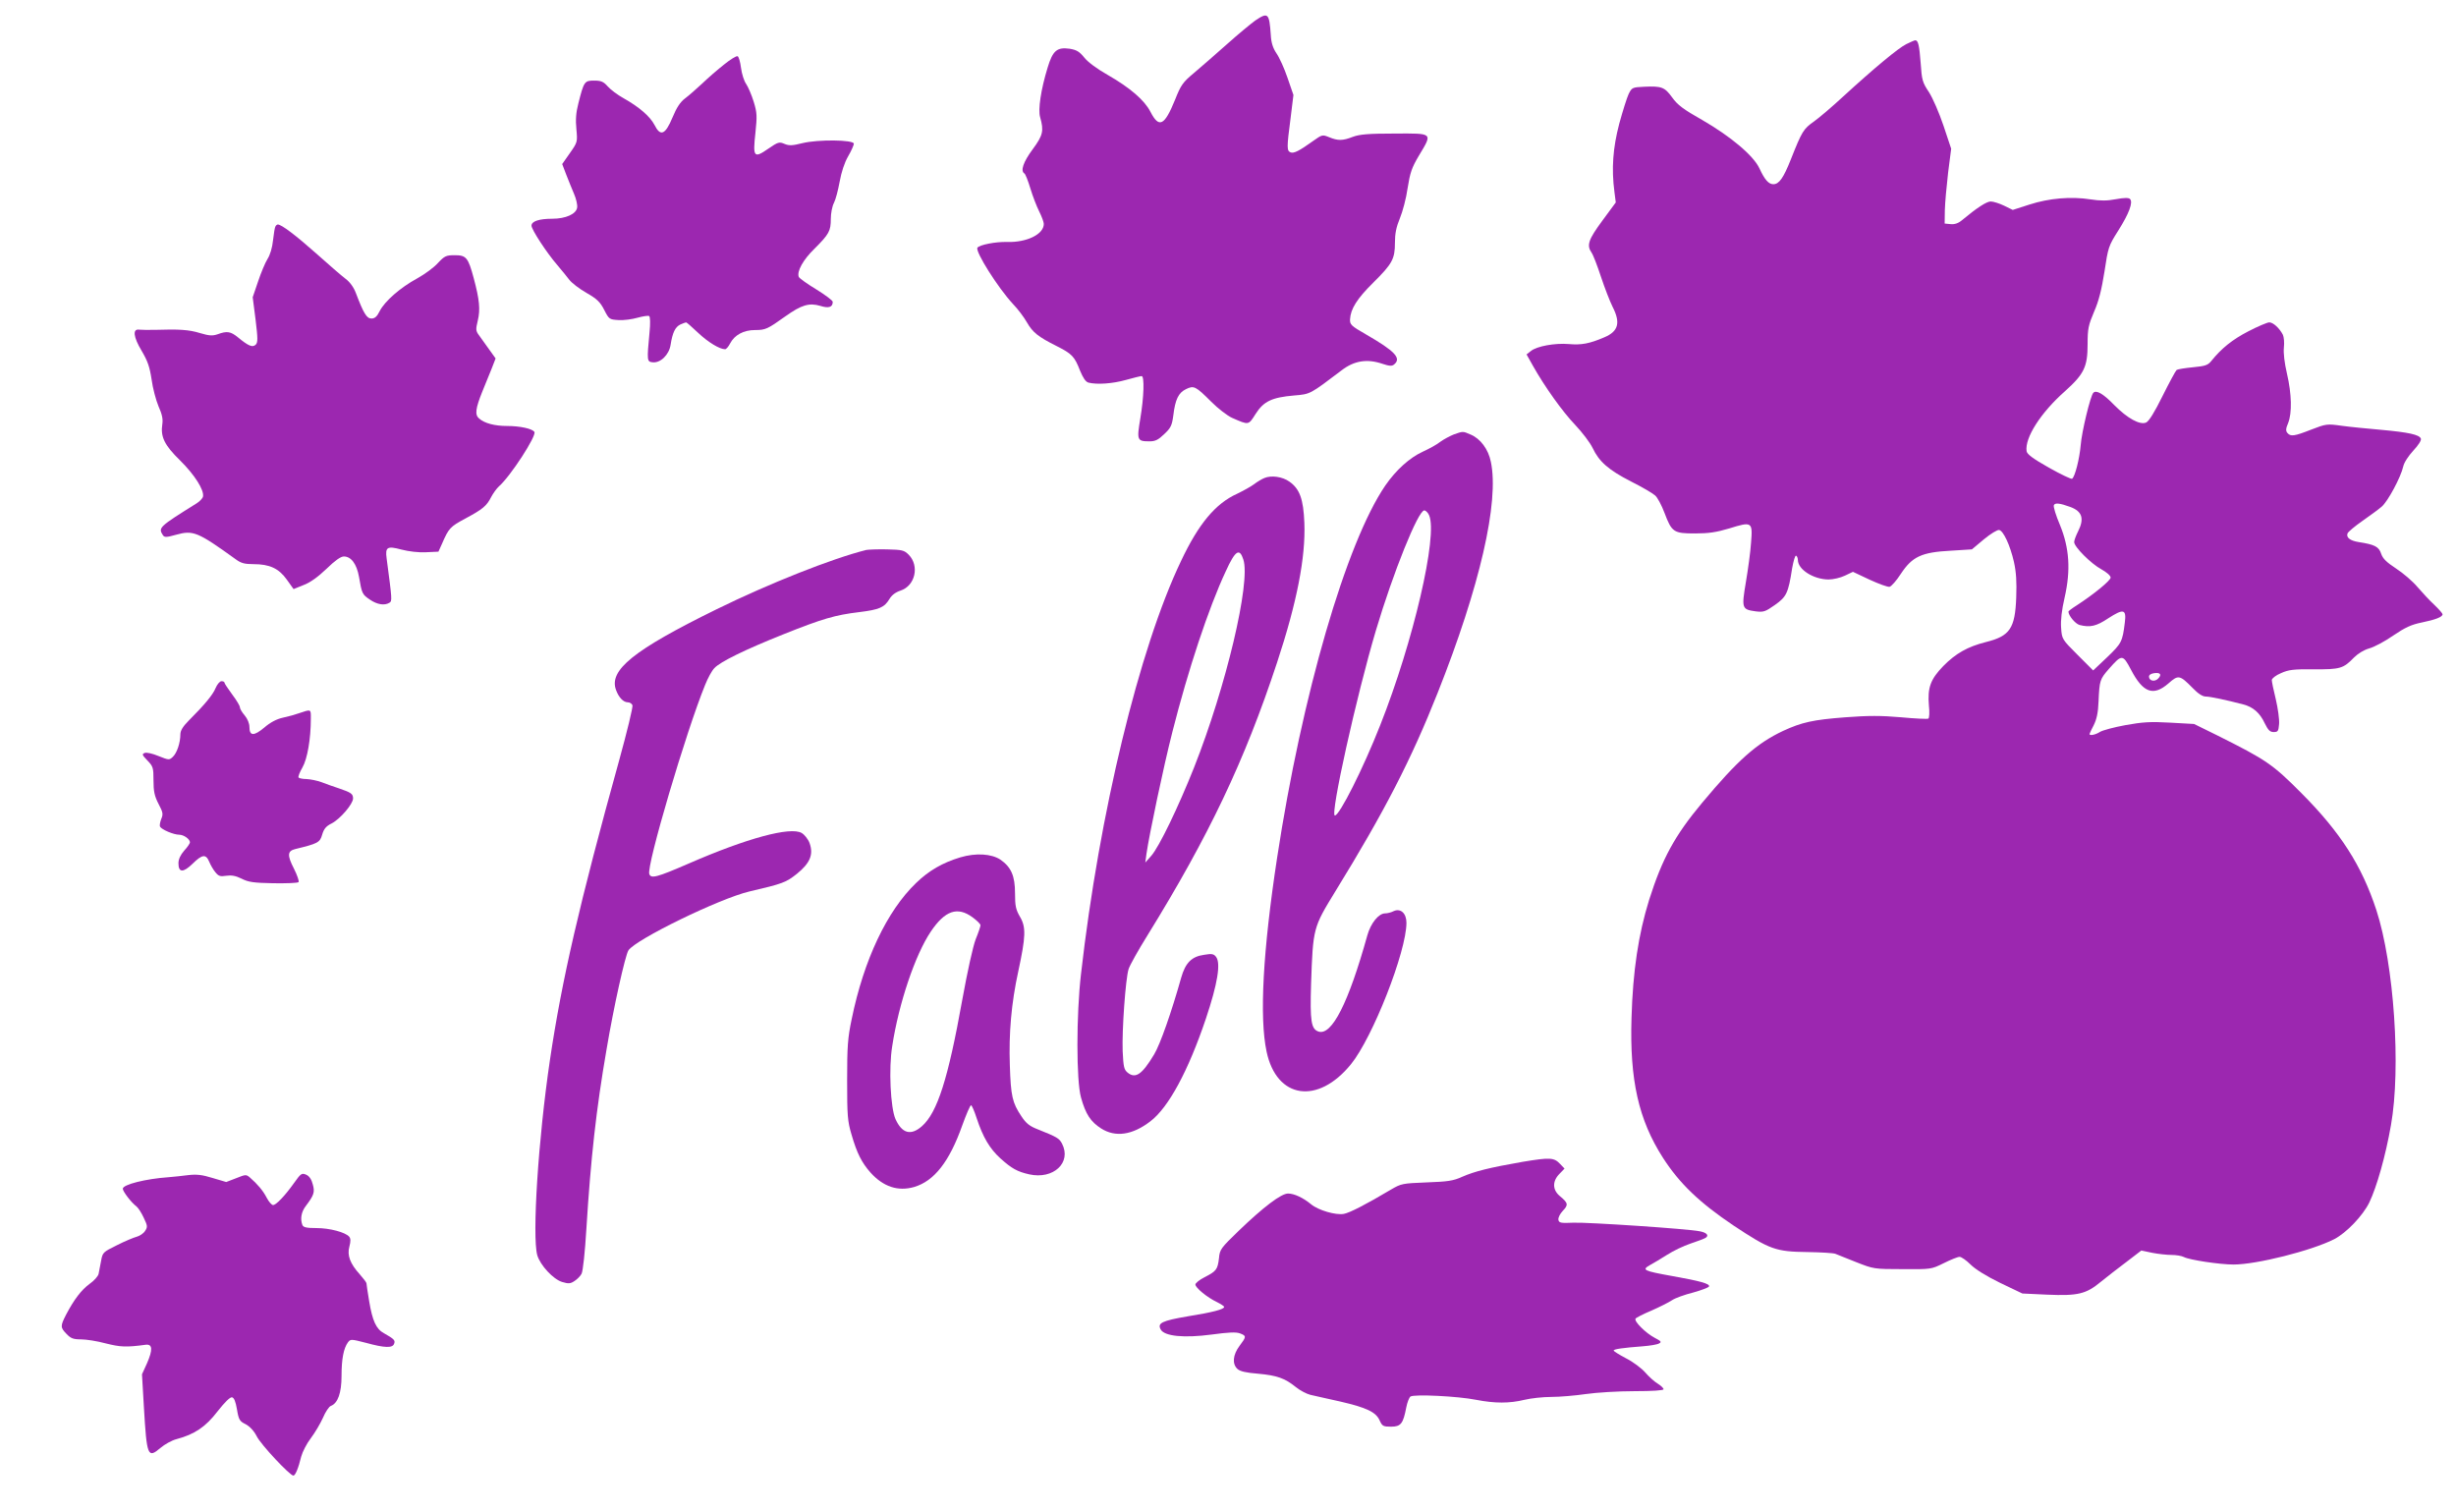 <?xml version="1.0" standalone="no"?>
<!DOCTYPE svg PUBLIC "-//W3C//DTD SVG 20010904//EN"
 "http://www.w3.org/TR/2001/REC-SVG-20010904/DTD/svg10.dtd">
<svg version="1.0" xmlns="http://www.w3.org/2000/svg"
 width="1280pt" height="788pt" viewBox="0 0 1280 788"
 preserveAspectRatio="xMidYMid meet">
<g transform="translate(0,788) scale(0.1,-0.1)"
fill="#9c27b0" stroke="none">
<path d="M6542 7773 c-22 -16 -89 -71 -147 -123 -59 -52 -136 -120 -172 -150
-59 -49 -69 -64 -99 -140 -55 -135 -83 -150 -128 -63 -31 61 -107 126 -222
192 -55 31 -104 67 -123 91 -25 31 -40 40 -76 46 -66 9 -88 -9 -115 -98 -35
-114 -51 -220 -39 -259 20 -71 15 -94 -39 -167 -49 -66 -65 -113 -43 -126 5
-3 19 -38 31 -78 12 -40 33 -94 46 -120 13 -26 24 -55 24 -65 0 -54 -89 -97
-191 -94 -59 2 -145 -15 -155 -30 -12 -20 107 -209 186 -294 26 -27 58 -70 72
-95 30 -52 58 -75 154 -123 81 -41 94 -54 123 -129 16 -38 29 -58 44 -62 43
-11 124 -6 195 14 39 11 76 20 82 20 15 0 12 -109 -7 -221 -19 -114 -17 -119
49 -119 29 0 45 8 76 38 34 32 40 45 47 97 10 84 27 118 66 137 41 20 50 16
132 -66 35 -35 84 -73 109 -84 87 -38 84 -39 122 21 42 66 85 86 201 96 85 7
82 6 247 131 66 51 134 61 213 34 36 -12 50 -13 61 -3 39 32 4 69 -143 154
-82 47 -88 53 -87 81 3 54 36 107 120 190 100 99 114 124 114 209 0 48 7 82
26 128 14 34 33 104 40 156 13 81 21 106 59 170 72 120 76 116 -127 115 -136
0 -182 -4 -217 -17 -54 -21 -78 -21 -124 -2 -35 14 -36 14 -84 -20 -71 -51
-100 -66 -117 -59 -20 8 -20 25 0 177 l15 122 -31 90 c-17 50 -43 107 -58 128
-18 27 -27 55 -29 95 -8 114 -14 120 -81 75z"/>
<path d="M9935 7650 c-42 -21 -164 -122 -330 -274 -55 -51 -123 -109 -151
-129 -55 -39 -62 -50 -120 -196 -39 -99 -62 -131 -92 -131 -24 0 -45 23 -72
82 -31 67 -150 167 -299 253 -98 55 -129 79 -156 117 -39 54 -55 60 -145 56
-63 -3 -65 -4 -82 -38 -9 -19 -31 -89 -49 -155 -33 -126 -41 -234 -25 -355 l7
-55 -70 -95 c-73 -99 -83 -128 -56 -167 8 -11 30 -68 49 -126 19 -57 46 -127
60 -155 43 -84 31 -129 -43 -160 -77 -33 -120 -41 -185 -35 -72 6 -166 -11
-197 -36 l-23 -18 33 -59 c62 -110 154 -239 221 -309 36 -38 77 -92 90 -119
34 -72 83 -115 200 -175 58 -29 114 -62 126 -73 12 -10 34 -51 49 -91 38 -101
48 -107 159 -107 70 0 111 6 178 26 119 37 123 35 114 -74 -3 -48 -16 -141
-27 -206 -23 -137 -21 -142 51 -152 41 -5 50 -2 100 33 61 43 70 62 90 191 7
39 16 70 21 66 5 -3 9 -13 9 -22 0 -50 81 -101 159 -102 25 0 63 9 86 20 l42
20 87 -41 c48 -22 94 -39 104 -37 9 2 36 32 59 68 59 89 107 112 259 120 l111
7 62 52 c35 29 71 51 80 49 22 -4 57 -79 77 -166 12 -54 15 -104 12 -186 -6
-161 -33 -201 -158 -232 -95 -24 -157 -59 -222 -125 -67 -69 -83 -113 -75
-206 4 -34 2 -65 -3 -68 -5 -3 -69 0 -143 7 -104 9 -169 9 -288 0 -171 -13
-228 -26 -326 -71 -138 -65 -237 -153 -423 -376 -142 -170 -207 -290 -275
-504 -56 -180 -85 -371 -92 -616 -10 -324 37 -531 164 -729 87 -135 191 -234
368 -353 189 -125 219 -136 385 -138 69 -1 134 -5 145 -9 11 -5 61 -24 110
-44 89 -35 92 -36 240 -36 150 -1 150 -1 215 31 36 18 73 33 83 33 9 0 35 -18
57 -40 25 -25 83 -61 155 -96 l115 -55 129 -6 c160 -7 203 3 280 67 31 25 91
72 134 104 l77 59 57 -12 c31 -6 76 -11 100 -11 25 0 54 -5 65 -11 28 -15 187
-39 259 -39 119 0 406 72 524 132 64 33 149 122 183 191 39 81 85 243 113 403
53 298 16 839 -76 1121 -76 232 -187 405 -390 609 -151 152 -184 174 -440 302
l-120 59 -125 7 c-103 6 -144 3 -233 -13 -60 -11 -119 -27 -132 -35 -23 -15
-55 -22 -55 -11 0 2 10 23 22 46 15 30 23 65 25 123 5 111 7 116 54 170 68 77
72 77 115 -4 63 -121 117 -140 196 -71 51 45 58 44 126 -25 28 -29 51 -44 68
-44 23 0 107 -18 195 -41 51 -13 87 -44 112 -98 18 -36 27 -46 47 -46 22 0 25
5 28 42 2 23 -6 81 -17 128 -12 48 -21 93 -21 101 0 8 21 25 48 36 40 18 65
21 171 20 137 -1 154 4 209 61 21 21 52 40 80 48 26 7 82 37 125 67 62 42 94
57 149 68 73 15 108 29 108 43 0 4 -19 26 -42 48 -24 22 -63 64 -88 93 -25 30
-75 73 -112 97 -50 33 -69 51 -78 77 -12 37 -33 48 -117 61 -45 7 -67 24 -58
46 4 8 38 37 77 64 40 28 85 61 100 74 32 26 101 155 113 210 4 20 27 55 52
82 27 29 43 54 40 63 -8 21 -64 33 -207 46 -69 6 -161 15 -205 21 -78 11 -82
10 -160 -20 -89 -35 -107 -37 -124 -17 -9 11 -8 23 4 51 21 52 19 151 -6 258
-13 56 -19 107 -16 136 3 25 0 55 -5 66 -18 35 -51 65 -71 65 -10 0 -60 -21
-110 -47 -83 -43 -139 -88 -193 -155 -17 -21 -31 -26 -95 -32 -41 -4 -79 -10
-85 -14 -5 -4 -38 -65 -73 -135 -42 -85 -71 -132 -86 -139 -32 -14 -97 21
-167 92 -56 58 -93 79 -108 63 -15 -14 -61 -205 -66 -273 -6 -70 -30 -166 -45
-175 -4 -3 -59 23 -121 58 -83 47 -114 70 -116 86 -10 69 73 200 201 313 99
89 117 127 117 244 0 81 4 99 34 170 25 57 39 115 54 209 19 126 21 133 71
212 57 90 79 149 62 166 -7 7 -29 7 -73 -1 -47 -9 -81 -9 -133 -1 -101 16
-216 6 -318 -27 l-87 -28 -45 22 c-25 12 -56 22 -70 22 -21 0 -71 -32 -149
-97 -20 -17 -39 -23 -60 -21 l-31 3 1 70 c1 39 9 126 17 195 l16 125 -40 120
c-23 68 -56 144 -76 175 -34 51 -37 63 -43 151 -7 93 -13 119 -28 119 -4 0
-25 -9 -47 -20z m855 -2412 c62 -23 74 -61 40 -128 -11 -22 -20 -46 -20 -55 0
-25 88 -113 142 -142 27 -15 48 -33 48 -43 0 -15 -86 -86 -177 -145 -24 -15
-43 -30 -43 -32 0 -21 36 -64 58 -70 55 -14 87 -7 150 35 79 51 95 48 86 -22
-12 -100 -17 -109 -92 -181 l-73 -69 -81 81 c-81 81 -82 82 -86 141 -3 39 3
92 18 157 33 144 25 259 -24 379 -21 49 -35 95 -32 103 6 14 31 11 86 -9z
m457 -895 c-18 -18 -47 -11 -47 11 0 9 11 16 28 18 32 4 40 -8 19 -29z"/>
<path d="M3774 7544 c-33 -26 -84 -70 -114 -99 -30 -28 -71 -64 -90 -78 -25
-19 -44 -48 -65 -99 -38 -91 -63 -101 -94 -39 -23 44 -79 93 -161 139 -31 17
-68 45 -83 62 -22 25 -35 30 -71 30 -50 0 -53 -5 -82 -120 -12 -46 -15 -85
-10 -133 6 -67 6 -68 -34 -125 l-40 -57 21 -55 c12 -30 30 -76 41 -101 11 -25
18 -57 16 -70 -4 -34 -59 -59 -130 -59 -68 0 -108 -13 -108 -36 0 -20 78 -140
135 -206 22 -26 50 -60 62 -76 12 -16 52 -47 89 -68 56 -32 72 -48 93 -89 25
-49 27 -50 74 -53 27 -2 71 4 99 12 29 8 56 12 61 9 6 -4 7 -38 2 -87 -14
-146 -13 -151 16 -154 41 -5 86 39 94 91 10 64 24 93 51 106 14 6 27 11 30 11
3 0 31 -25 63 -55 51 -48 111 -85 140 -85 6 0 18 14 26 30 23 44 70 70 130 70
55 0 65 5 159 72 83 59 123 71 181 54 44 -14 65 -7 65 21 0 7 -39 36 -86 65
-48 29 -88 58 -91 65 -11 28 22 89 82 147 76 76 85 92 85 156 0 28 7 65 16 82
9 17 22 67 30 111 9 50 25 99 44 132 17 29 30 59 30 66 0 21 -187 23 -268 3
-52 -13 -69 -14 -93 -4 -28 12 -34 10 -85 -25 -75 -52 -81 -44 -67 82 9 88 9
105 -9 163 -11 36 -29 77 -39 92 -11 15 -23 53 -27 84 -4 32 -12 59 -18 61 -7
2 -38 -17 -70 -43z"/>
<path d="M1436 6701 c-4 -5 -9 -38 -13 -73 -4 -39 -15 -76 -29 -98 -12 -19
-34 -72 -49 -117 l-28 -82 15 -117 c12 -99 12 -118 1 -130 -17 -16 -37 -8 -93
38 -38 31 -57 34 -106 16 -27 -9 -43 -8 -91 6 -58 18 -110 21 -233 17 -36 -1
-74 0 -85 1 -35 5 -30 -38 13 -110 32 -54 42 -84 52 -149 6 -46 23 -109 36
-140 19 -42 24 -68 20 -93 -10 -66 10 -109 93 -190 75 -74 126 -154 119 -188
-2 -9 -17 -25 -33 -35 -197 -123 -201 -127 -176 -166 8 -12 18 -12 68 2 90 25
112 16 312 -128 27 -20 46 -25 92 -25 84 0 132 -22 174 -81 l35 -49 52 21 c35
13 76 43 120 85 44 43 74 64 90 64 38 0 67 -39 79 -106 15 -88 17 -92 57 -119
38 -26 76 -32 102 -16 14 10 14 12 -15 231 -8 59 3 66 77 46 39 -10 89 -16
128 -14 l65 3 18 40 c36 83 43 90 121 132 93 50 112 66 136 113 10 19 28 44
40 55 60 52 198 265 185 284 -10 17 -76 31 -141 31 -66 0 -119 14 -147 39 -23
19 -19 52 17 141 15 36 36 89 48 118 l21 54 -33 46 c-18 26 -42 59 -53 74 -18
24 -18 31 -7 77 14 58 9 109 -21 221 -29 108 -39 120 -99 120 -45 0 -53 -4
-87 -40 -20 -23 -69 -59 -109 -81 -88 -48 -168 -118 -195 -170 -14 -29 -26
-39 -43 -39 -25 0 -41 27 -81 132 -11 30 -31 58 -54 75 -20 15 -89 75 -154
133 -107 95 -180 150 -199 150 -4 0 -9 -4 -12 -9z"/>
<path d="M7577 5616 c-20 -8 -52 -25 -70 -38 -17 -14 -59 -37 -92 -52 -68 -31
-139 -95 -195 -176 -204 -298 -435 -1094 -564 -1940 -74 -485 -93 -832 -55
-1010 52 -247 267 -279 440 -66 113 139 289 587 289 737 0 49 -30 77 -66 61
-13 -7 -34 -12 -45 -12 -34 0 -75 -51 -93 -115 -98 -352 -185 -523 -254 -501
-39 13 -45 54 -39 249 10 292 11 293 126 481 258 419 396 688 534 1036 220
554 321 994 277 1203 -13 66 -55 122 -107 143 -39 17 -38 17 -86 0z m-129
-421 c47 -104 -82 -659 -255 -1095 -89 -226 -212 -470 -236 -470 -26 0 113
626 214 965 90 302 220 625 252 625 7 0 19 -11 25 -25z"/>
<path d="M6590 5389 c-13 -5 -38 -20 -55 -33 -16 -12 -56 -34 -87 -49 -113
-51 -201 -156 -293 -351 -218 -456 -426 -1316 -521 -2151 -25 -215 -25 -557 0
-645 24 -86 50 -126 105 -161 74 -47 162 -35 256 37 95 72 198 263 290 536 61
182 78 288 53 321 -12 16 -22 18 -63 11 -65 -9 -97 -42 -119 -119 -50 -178
-109 -347 -141 -400 -63 -105 -97 -128 -138 -95 -19 16 -22 29 -26 112 -4 109
15 378 31 428 6 19 50 98 98 175 320 518 506 908 676 1423 103 312 149 547
142 727 -5 124 -24 177 -78 215 -36 26 -94 34 -130 19z m-110 -425 c39 -118
-90 -662 -257 -1084 -82 -206 -182 -414 -223 -460 l-31 -35 6 45 c14 98 89
455 135 635 82 324 189 647 278 837 50 110 72 124 92 62z"/>
<path d="M4515 5014 c-180 -45 -507 -175 -780 -309 -434 -213 -564 -318 -524
-422 14 -38 38 -63 61 -63 10 0 21 -7 24 -15 4 -8 -28 -138 -69 -287 -207
-746 -299 -1145 -361 -1563 -61 -412 -93 -917 -66 -1016 15 -52 83 -126 130
-140 33 -10 43 -9 64 5 14 9 31 26 37 38 7 13 18 114 25 233 23 369 51 623
105 935 38 226 97 489 114 517 37 57 474 270 630 307 176 41 191 47 248 92 69
56 88 101 66 161 -8 21 -27 44 -41 52 -59 34 -285 -27 -588 -159 -168 -73
-197 -80 -206 -55 -16 40 192 744 291 986 14 35 35 74 48 87 30 33 161 97 359
176 205 82 271 101 396 116 105 13 131 24 158 69 11 19 32 35 57 43 77 25 100
129 43 187 -24 24 -34 26 -114 28 -48 1 -96 -1 -107 -3z"/>
<path d="M1124 4295 c-14 -35 -56 -86 -141 -171 -30 -30 -43 -52 -43 -71 0
-44 -18 -98 -40 -118 -18 -17 -21 -16 -74 5 -31 13 -62 20 -72 16 -15 -6 -14
-10 14 -39 30 -31 32 -38 32 -104 0 -57 5 -81 26 -122 24 -45 25 -54 14 -80
-6 -16 -9 -34 -6 -39 9 -16 72 -42 99 -42 25 0 57 -23 57 -40 0 -5 -13 -25
-30 -43 -20 -23 -30 -45 -30 -66 0 -49 25 -50 74 -2 50 49 69 51 86 11 7 -17
21 -42 32 -55 17 -21 25 -24 57 -19 28 4 49 0 80 -15 35 -18 61 -22 165 -24
68 -1 128 1 132 6 4 4 -7 36 -24 70 -36 70 -34 92 6 102 119 29 129 34 141 75
9 31 21 45 50 59 44 23 111 101 111 130 0 24 -10 31 -75 53 -27 9 -68 23 -90
32 -22 8 -57 15 -77 16 -20 0 -39 4 -42 8 -3 5 6 28 20 52 26 45 44 150 44
254 0 52 4 51 -65 28 -16 -6 -52 -16 -80 -22 -33 -7 -67 -25 -98 -52 -54 -45
-77 -44 -77 3 0 19 -10 43 -25 61 -14 16 -25 35 -25 43 0 7 -18 37 -40 66 -22
30 -40 57 -40 61 0 5 -7 8 -16 8 -8 0 -22 -16 -30 -35z"/>
<path d="M5005 3412 c-93 -28 -164 -69 -231 -134 -151 -145 -272 -400 -335
-708 -21 -99 -24 -143 -24 -320 0 -183 2 -213 23 -283 28 -97 53 -146 99 -198
67 -74 143 -99 227 -75 105 31 184 132 251 321 21 58 41 105 46 105 4 0 17
-30 29 -67 33 -100 68 -159 124 -210 59 -53 88 -69 150 -83 126 -28 222 61
171 160 -15 28 -25 34 -125 74 -44 17 -62 31 -87 69 -47 70 -55 105 -60 265
-6 166 8 326 44 490 39 181 41 230 9 284 -22 38 -26 57 -26 123 0 90 -20 136
-76 175 -47 31 -128 36 -209 12z m63 -312 c23 -17 42 -35 42 -42 0 -6 -11 -39
-25 -73 -14 -36 -43 -167 -70 -316 -74 -413 -130 -587 -210 -658 -58 -51 -104
-38 -138 37 -26 59 -36 264 -17 380 34 223 120 477 201 597 74 110 139 132
217 75z"/>
<path d="M7934 1825 c-171 -30 -248 -49 -314 -78 -46 -21 -75 -25 -185 -29
-125 -5 -132 -6 -185 -37 -131 -78 -215 -121 -246 -127 -42 -8 -134 19 -171
50 -41 34 -88 56 -120 56 -36 0 -128 -70 -257 -194 -93 -90 -99 -97 -103 -143
-7 -59 -14 -68 -75 -99 -26 -13 -48 -31 -48 -38 0 -17 62 -68 113 -92 20 -10
37 -21 37 -25 0 -12 -59 -28 -190 -49 -134 -23 -159 -35 -141 -68 19 -36 122
-46 265 -27 89 12 128 14 149 6 34 -13 33 -17 -3 -65 -35 -47 -39 -94 -11
-120 14 -13 46 -20 108 -25 98 -9 139 -23 197 -70 21 -17 55 -35 75 -40 20 -4
90 -21 156 -35 138 -32 187 -55 206 -100 13 -28 18 -31 59 -31 51 0 63 16 79
100 5 26 15 52 22 57 19 13 247 2 342 -17 98 -19 174 -19 252 0 33 8 96 15
140 15 44 0 125 7 180 15 55 8 169 15 253 15 96 0 152 4 152 10 0 6 -14 19
-30 29 -17 10 -46 36 -65 58 -19 22 -64 56 -100 74 -36 19 -65 37 -65 41 0 7
47 14 153 22 37 3 75 9 84 15 14 7 10 12 -23 29 -46 24 -109 86 -100 100 3 5
40 24 83 42 43 19 91 43 107 54 16 11 66 29 110 40 43 12 81 26 83 32 5 14
-46 28 -192 54 -150 27 -160 32 -116 57 18 10 59 34 90 54 31 20 85 46 121 58
36 12 71 25 79 30 19 12 7 27 -29 34 -60 13 -587 48 -660 45 -66 -3 -75 -1
-78 15 -2 11 8 31 23 47 30 31 28 41 -17 78 -37 32 -38 76 -1 114 l27 28 -23
24 c-32 34 -52 35 -197 11z"/>
<path d="M1534 1717 c-49 -69 -95 -117 -111 -117 -7 0 -22 17 -33 38 -19 37
-48 71 -87 105 -20 17 -22 17 -72 -3 l-52 -20 -71 21 c-55 17 -83 20 -127 15
-31 -4 -77 -9 -103 -11 -117 -8 -238 -38 -238 -60 0 -14 44 -72 71 -92 9 -7
26 -33 38 -59 20 -42 21 -48 7 -69 -8 -13 -28 -26 -43 -30 -15 -4 -62 -23
-103 -44 -73 -36 -75 -38 -83 -81 -5 -25 -11 -55 -13 -68 -2 -12 -23 -36 -46
-52 -44 -32 -82 -82 -124 -162 -30 -59 -30 -66 3 -100 22 -23 35 -28 75 -28
27 0 85 -9 129 -21 76 -19 106 -21 209 -7 35 4 37 -26 6 -97 l-26 -57 10 -172
c15 -255 20 -268 86 -212 22 19 60 40 84 46 94 25 152 64 214 145 37 47 65 75
75 73 11 -2 19 -22 26 -63 9 -54 14 -62 45 -77 22 -12 43 -34 58 -63 21 -43
173 -205 191 -205 10 0 26 38 41 100 7 25 29 68 50 95 21 28 49 75 63 106 13
31 32 59 41 62 37 14 56 68 56 157 0 89 11 143 33 174 14 18 16 18 94 -2 98
-27 139 -28 147 -5 7 18 0 25 -53 55 -41 22 -60 65 -77 167 -8 47 -14 89 -14
93 0 5 -16 25 -35 47 -50 55 -67 99 -54 145 7 27 7 41 -1 51 -20 23 -101 45
-171 45 -52 0 -68 4 -73 16 -12 31 -6 68 17 98 43 57 49 73 37 114 -6 25 -18
43 -34 50 -23 10 -28 7 -62 -41z"/>
</g>
</svg>
